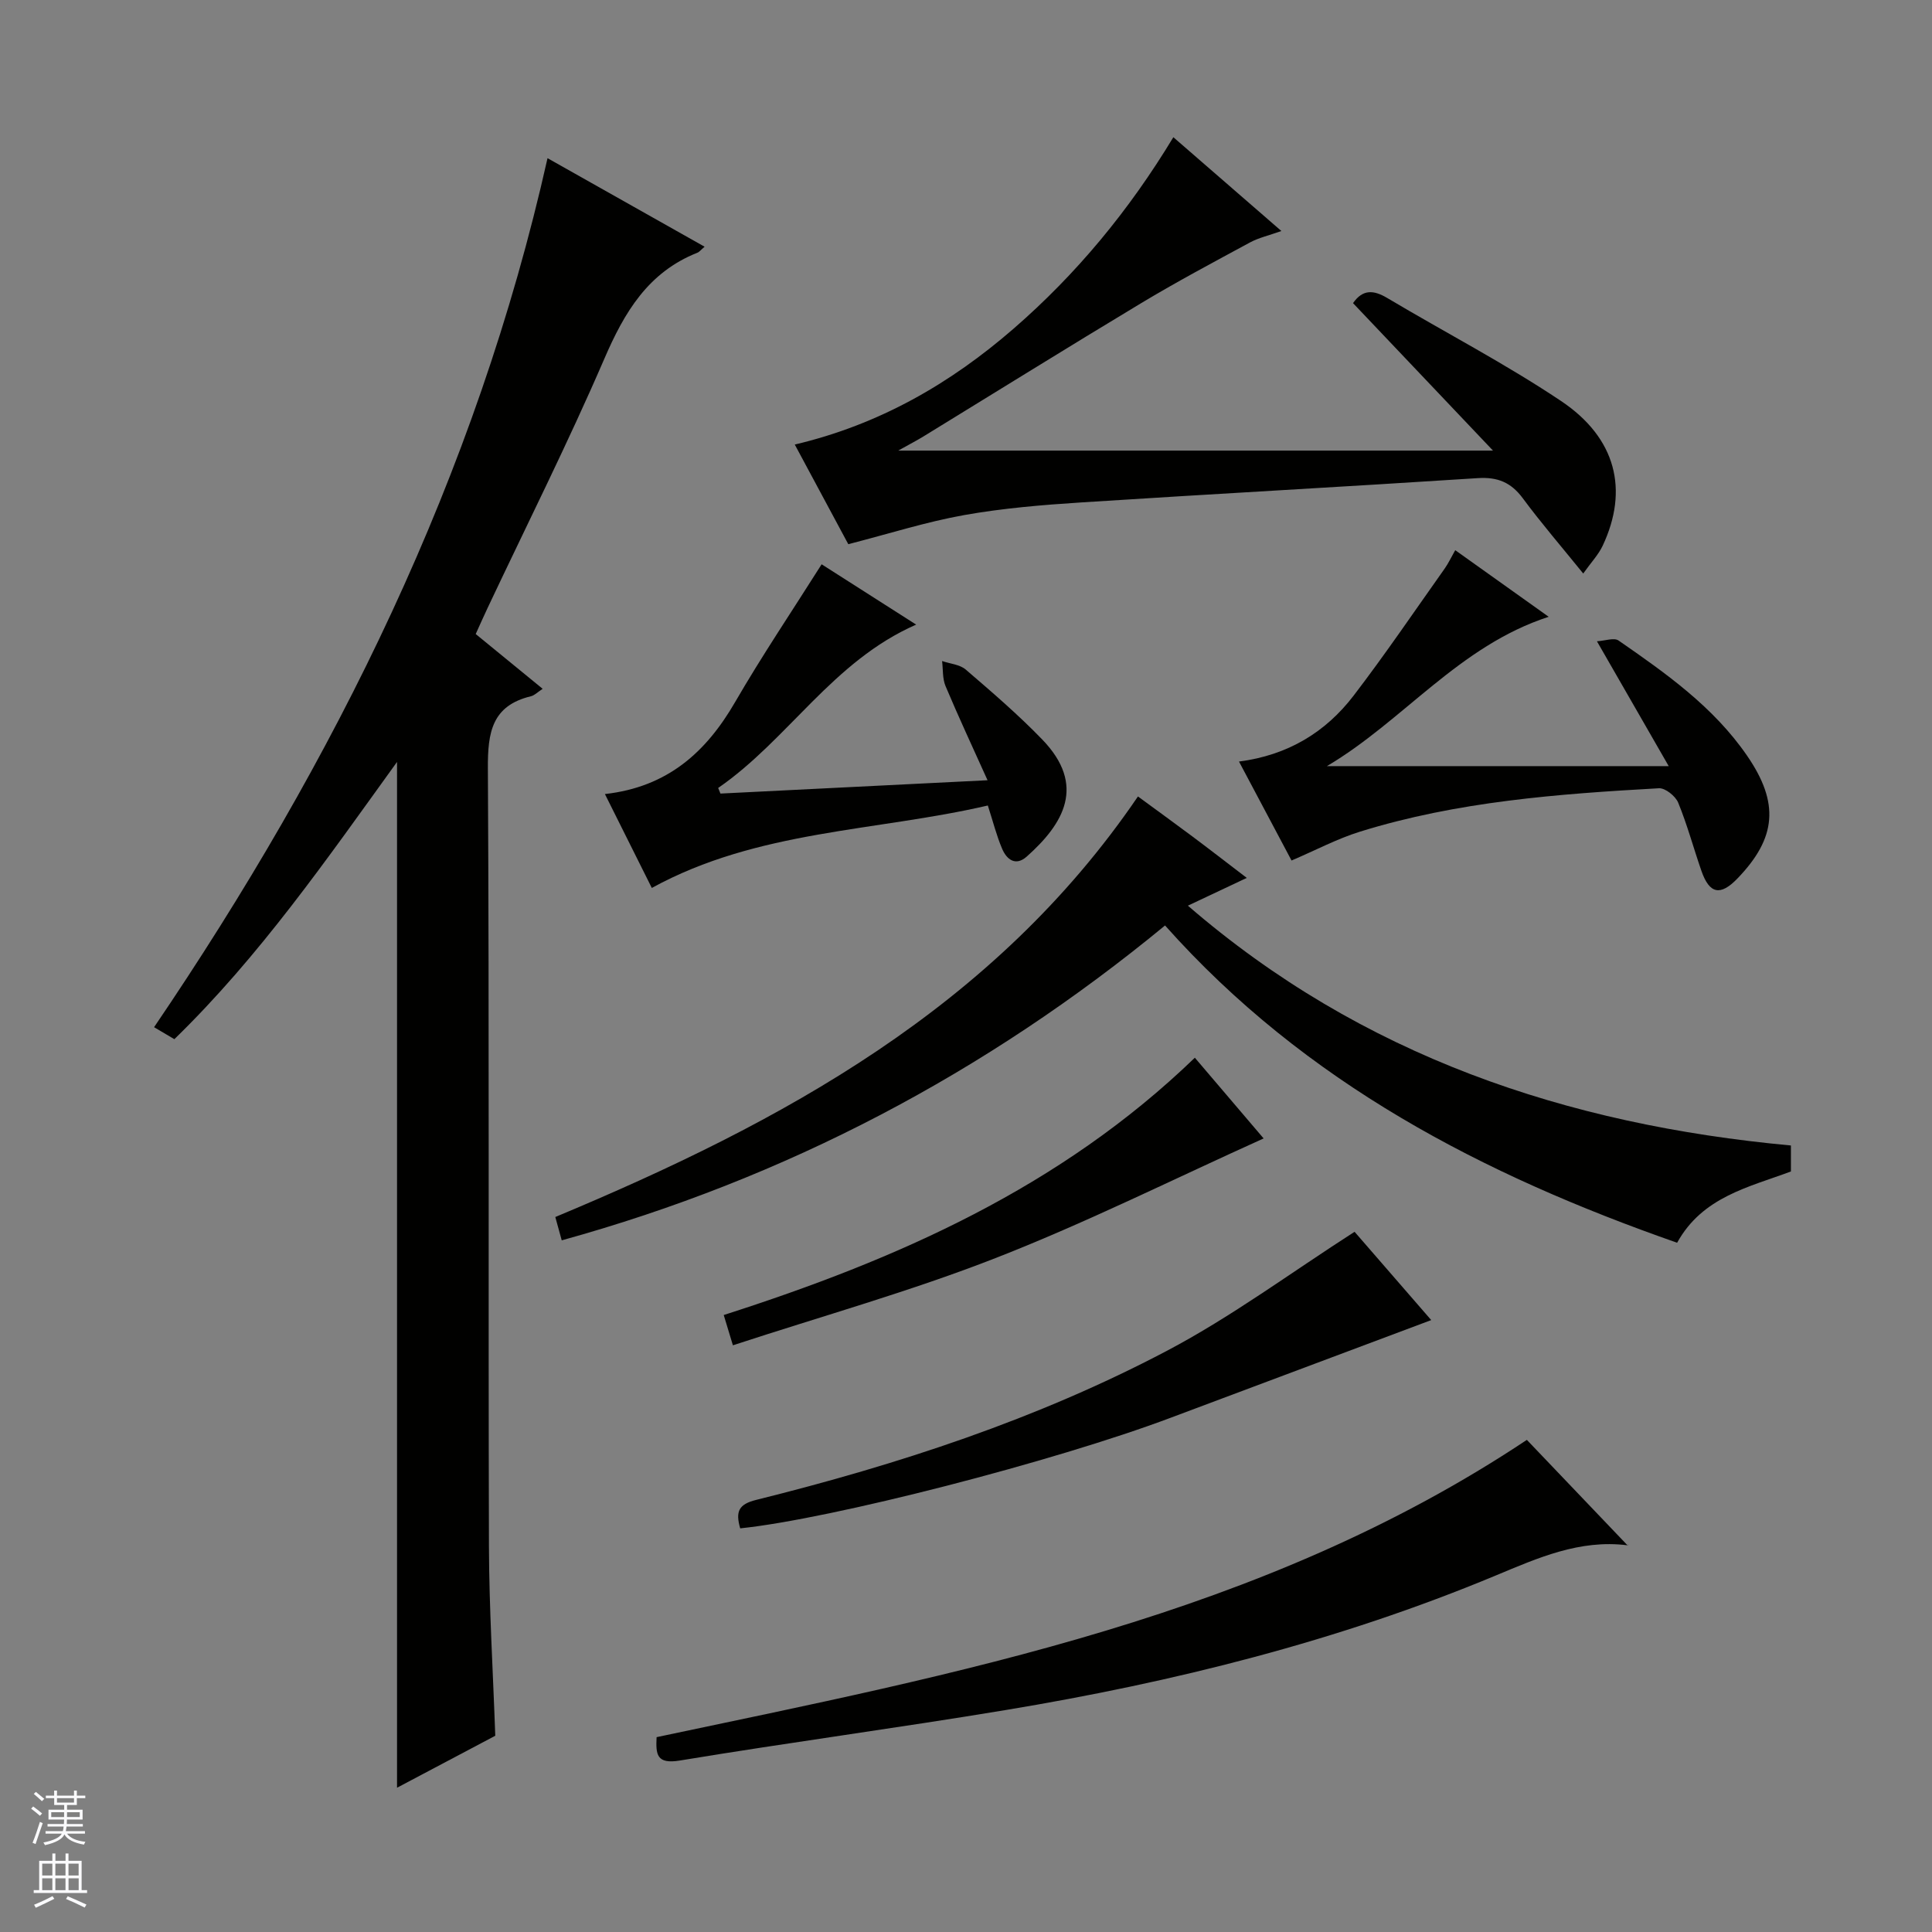 <svg enable-background="new 0 0 400 400" viewBox="0 0 400 400" xmlns="http://www.w3.org/2000/svg"><rect x="0" y="0" width="400" height="400" fill="#808080" stroke="none"/><g fill="#010100"><path d="m113.36 32.75c10.98 6.19 21.64 12.2 32.52 18.33-.78.66-1.09 1.09-1.51 1.25-10.18 4.04-15.09 12.3-19.25 21.95-7.51 17.39-16.03 34.35-24.12 51.49-.84 1.78-1.64 3.58-2.51 5.5 4.71 3.85 9.17 7.5 13.86 11.34-1.05.69-1.68 1.36-2.42 1.54-8.1 1.95-8.96 7.5-8.92 14.9.3 53.66.07 107.33.22 160.99.04 12.96.84 25.91 1.31 39.33-6.54 3.46-13.37 7.07-20.34 10.76 0-70.86 0-141.18 0-212.38-14.61 20.24-28.41 40.19-46.1 57.4-1.35-.8-2.58-1.53-4.2-2.48 37.48-55.23 66.68-114.08 81.46-179.92z"/><path d="m241.21 191.61c-37.12 30.57-78.57 52.38-124.91 65.19-.41-1.51-.84-3.06-1.33-4.83 46.98-19.62 90.86-43.34 120.63-87.07 3.78 2.77 7.52 5.48 11.22 8.24 3.59 2.68 7.13 5.43 11.31 8.62-4.29 2.02-8.1 3.82-12.19 5.75 36.01 31.12 78.41 45.35 124.85 49.65v5.38c-8.72 3.26-18.31 5.24-23.56 14.76-40.08-14.03-76.96-33.04-106.02-65.69z"/><path d="m164.55 92.04c17.53-4.14 32.21-12.63 45.31-24 13.01-11.3 23.89-24.44 33.07-39.63 7.52 6.53 14.62 12.7 22.37 19.42-2.62.93-4.69 1.39-6.49 2.36-7.58 4.1-15.19 8.15-22.57 12.59-15.07 9.06-30 18.36-45 27.55-1.33.82-2.73 1.54-5.27 2.96h123.14c-10.22-10.76-19.59-20.63-28.98-30.53 2.01-2.9 4.26-2.74 7.07-1.07 11.98 7.13 24.41 13.58 35.98 21.32 11.47 7.67 14.06 18.46 8.63 29.99-.88 1.86-2.38 3.43-4.02 5.74-4.52-5.59-8.71-10.44-12.51-15.58-2.43-3.28-5.21-4.43-9.29-4.17-27.36 1.78-54.75 3.26-82.11 5.03-8.11.52-16.26 1.2-24.25 2.62-7.8 1.39-15.41 3.82-24 6.03-3.38-6.3-7.1-13.21-11.08-20.63z"/><path d="m135.94 359.66c62.47-13.2 125.3-25.01 180.18-61.55 6.64 6.96 13.72 14.37 20.82 21.81.41-.36.16.03-.03.01-9.85-1.23-18.45 2.6-27.23 6.26-32.65 13.61-66.75 22.1-101.55 27.87-22.42 3.72-44.96 6.73-67.38 10.44-4.86.8-4.98-1.3-4.81-4.84z"/><path d="m267.4 178.16c-3.57-6.72-7.06-13.29-10.88-20.49 10.13-1.31 17.95-6.08 23.75-13.67 6.55-8.56 12.61-17.5 18.84-26.29.76-1.07 1.32-2.29 2.18-3.8 6.32 4.5 12.47 8.89 19.35 13.79-18.61 6.04-30.06 21.55-45.92 30.92h70.77c-4.95-8.62-9.61-16.72-14.86-25.85 1.69-.1 3.54-.8 4.47-.16 9.85 6.82 19.67 13.75 26.6 23.83 6.74 9.79 6.14 17.04-2 25.46-3.51 3.64-5.77 3.19-7.43-1.57-1.64-4.71-2.93-9.55-4.82-14.15-.56-1.36-2.68-3.06-3.99-2.98-20.89 1.17-41.76 2.73-61.9 8.99-4.68 1.45-9.1 3.81-14.16 5.97z"/><path d="m204.52 166.77c-23.24 5.4-47.66 5.05-69.57 17.07-3.13-6.26-6.3-12.6-9.71-19.44 12.98-1.45 20.95-8.68 26.95-19.03 5.57-9.61 11.79-18.84 17.92-28.54 6.48 4.13 12.72 8.12 19.57 12.49-17.3 7.57-26.46 23.79-40.99 33.82.16.39.31.77.47 1.16 17.96-.9 35.93-1.79 55.3-2.76-3.14-6.96-6.04-13.18-8.7-19.5-.65-1.55-.5-3.45-.71-5.18 1.66.57 3.67.71 4.9 1.77 5.42 4.66 10.86 9.33 15.82 14.46 9.2 9.51 4.42 17.48-3.19 24.25-2.31 2.06-4.15.62-5.1-1.61-1.15-2.7-1.87-5.58-2.96-8.96z"/><path d="m153.25 316.43c-1.02-3.53-.28-5 3.3-5.89 29.39-7.31 58.15-16.7 84.99-30.84 13.43-7.07 25.76-16.24 38.91-24.67 4.96 5.71 10.8 12.44 15.87 18.28-18.06 6.77-36 13.48-53.94 20.22-24.12 9.07-70.22 20.94-89.13 22.9z"/><path d="m151.74 278.53c-.94-3.12-1.36-4.5-1.9-6.27 35.84-11.48 69.67-26.37 97.54-53.27 4.96 5.82 9.84 11.55 14.24 16.71-18.56 8.37-36.61 17.38-55.32 24.7-17.67 6.92-36.04 12.06-54.56 18.13z"/></g><path d="m6.45 374.46.42-.45c.65.47 1.27.95 1.85 1.44l-.45.49c-.66-.56-1.26-1.06-1.83-1.48m.93 7.33-.63-.26c.55-1.36 1.05-2.8 1.52-4.33.19.1.38.19.59.27-.46 1.29-.95 2.73-1.48 4.32m-.38-10.38.44-.42c.43.34 1.01.82 1.74 1.44l-.49.49c-.53-.51-1.09-1.01-1.69-1.51m2.5.35h1.72v-1.04h.59v1.04h3.52v-1.04h.59v1.04h1.75v.53h-1.75v1.42h-2.03v.97h3.22v2.03h-3.24c0 .35-.01.66-.03.93h3.32v.53h-3.37c-.03.27-.08.58-.15.94h3.96v.53h-3.71c.67.92 1.93 1.48 3.79 1.68-.13.24-.23.44-.29.59-2.13-.38-3.48-1.08-4.04-2.12-.43.97-1.77 1.72-4.03 2.23-.09-.19-.2-.37-.33-.55 2.1-.42 3.37-1.03 3.81-1.83h-3.36v-.53h3.58c.08-.29.13-.61.16-.94h-3.33v-.53h3.39c.02-.27.04-.58.04-.93h-3.23v-2.03h3.25v-.97h-2.07v-1.42h-1.73zm1.12 3.44v1h2.65c.01-.3.02-.44.01-.4v-.25-.35zm1.19-2h3.52v-.91h-3.52zm4.71 2h-2.63v.59c0 .15-.01.28-.01.4h2.64z" fill="#fafafc"/><path d="m13.55 383.74h.63v1.52h2.72v6.07h1.13v.6h-11.05v-.6h1.13v-6.07h2.73v-1.52h.63v1.52h2.1v-1.52zm-2.68 8.83.38.56c-1.24.63-2.53 1.25-3.85 1.85-.1-.21-.21-.42-.34-.63 1.36-.55 2.63-1.15 3.81-1.78m-2.13-4.27h2.1v-2.45h-2.1zm0 3.04h2.1v-2.46h-2.1zm2.72-3.04h2.1v-2.45h-2.1zm0 3.04h2.1v-2.46h-2.1zm6.07 3.6c-1.41-.71-2.7-1.3-3.86-1.78l.35-.56c1.45.62 2.75 1.19 3.88 1.72zm-1.25-9.09h-2.1v2.45h2.1zm-2.09 5.49h2.1v-2.46h-2.1z" fill="#fafafc"/></svg>